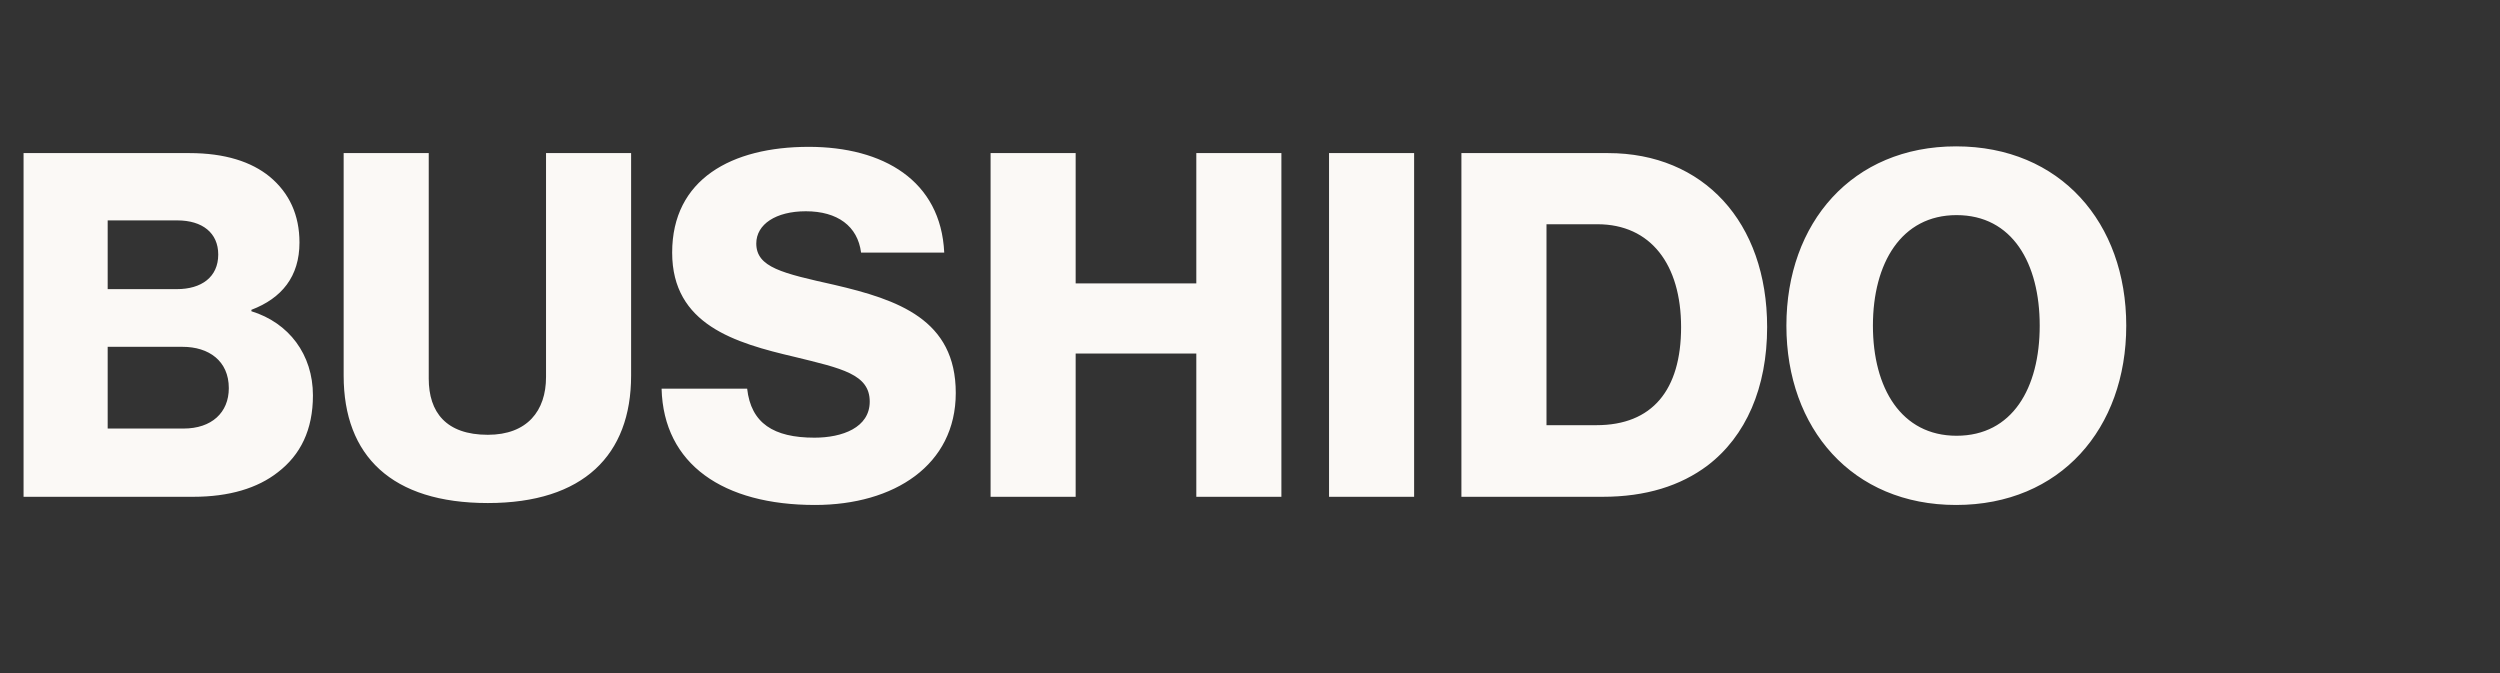 <svg width="156" height="42" viewBox="0 0 156 42" fill="none" xmlns="http://www.w3.org/2000/svg">
<rect x="0" y="0" width="156" height="42" fill="#333333" stroke="none"/>
<path d="M1.47 31V9.553H11.818C14.038 9.553 15.688 10.093 16.827 11.023C18.057 12.043 18.687 13.423 18.687 15.133C18.687 17.262 17.577 18.612 15.688 19.332V19.422C18.027 20.142 19.527 22.121 19.527 24.671C19.527 26.831 18.747 28.39 17.337 29.47C16.078 30.46 14.308 31 12.058 31H1.47ZM6.719 26.741H11.458C13.198 26.741 14.278 25.751 14.278 24.221C14.278 22.511 13.018 21.642 11.398 21.642H6.719V26.741ZM6.719 18.042H11.038C12.568 18.042 13.618 17.292 13.618 15.882C13.618 14.533 12.628 13.753 11.068 13.753H6.719V18.042ZM30.442 31.39C24.443 31.39 21.444 28.45 21.444 23.441V9.553H26.753V23.621C26.753 25.721 27.832 27.131 30.442 27.131C32.902 27.131 34.072 25.631 34.072 23.531V9.553H39.381V23.441C39.381 28.39 36.411 31.39 30.442 31.39ZM50.852 31.51C45.153 31.51 41.403 28.99 41.283 24.251H46.622C46.862 26.411 48.272 27.311 50.822 27.311C52.562 27.311 54.271 26.681 54.271 25.061C54.271 23.351 52.532 22.991 49.592 22.271C45.873 21.401 41.943 20.262 41.943 15.762C41.943 11.173 45.663 9.163 50.462 9.163C55.111 9.163 58.711 11.263 58.92 15.762H53.731C53.521 14.113 52.262 13.183 50.282 13.183C48.422 13.183 47.192 13.993 47.192 15.193C47.192 16.692 48.842 17.052 52.052 17.772C56.041 18.702 59.64 19.932 59.64 24.521C59.64 29.02 55.801 31.51 50.852 31.51ZM61.812 31V9.553H67.121V17.682H74.65V9.553H79.959V31H74.65V22.061H67.121V31H61.812ZM82.932 31V9.553H88.241V31H82.932ZM96.501 26.531H99.621C103.1 26.531 104.9 24.341 104.9 20.412C104.9 16.512 103.01 13.993 99.68 13.993H96.501V26.531ZM91.192 31V9.553H100.34C106.279 9.553 110.269 13.843 110.269 20.412C110.269 24.191 108.949 27.221 106.549 29.05C104.87 30.31 102.71 31 100.01 31H91.192ZM122.089 27.191C125.569 27.191 127.278 24.221 127.278 20.322C127.278 16.422 125.569 13.423 122.089 13.423C118.64 13.423 116.87 16.422 116.87 20.322C116.87 24.221 118.64 27.191 122.089 27.191ZM122.059 31.51C115.58 31.51 111.471 26.741 111.471 20.322C111.471 13.903 115.58 9.133 122.059 9.133C128.568 9.133 132.678 13.903 132.678 20.322C132.678 26.741 128.568 31.51 122.059 31.51Z" fill="#FBF9F6"/>
</svg>
